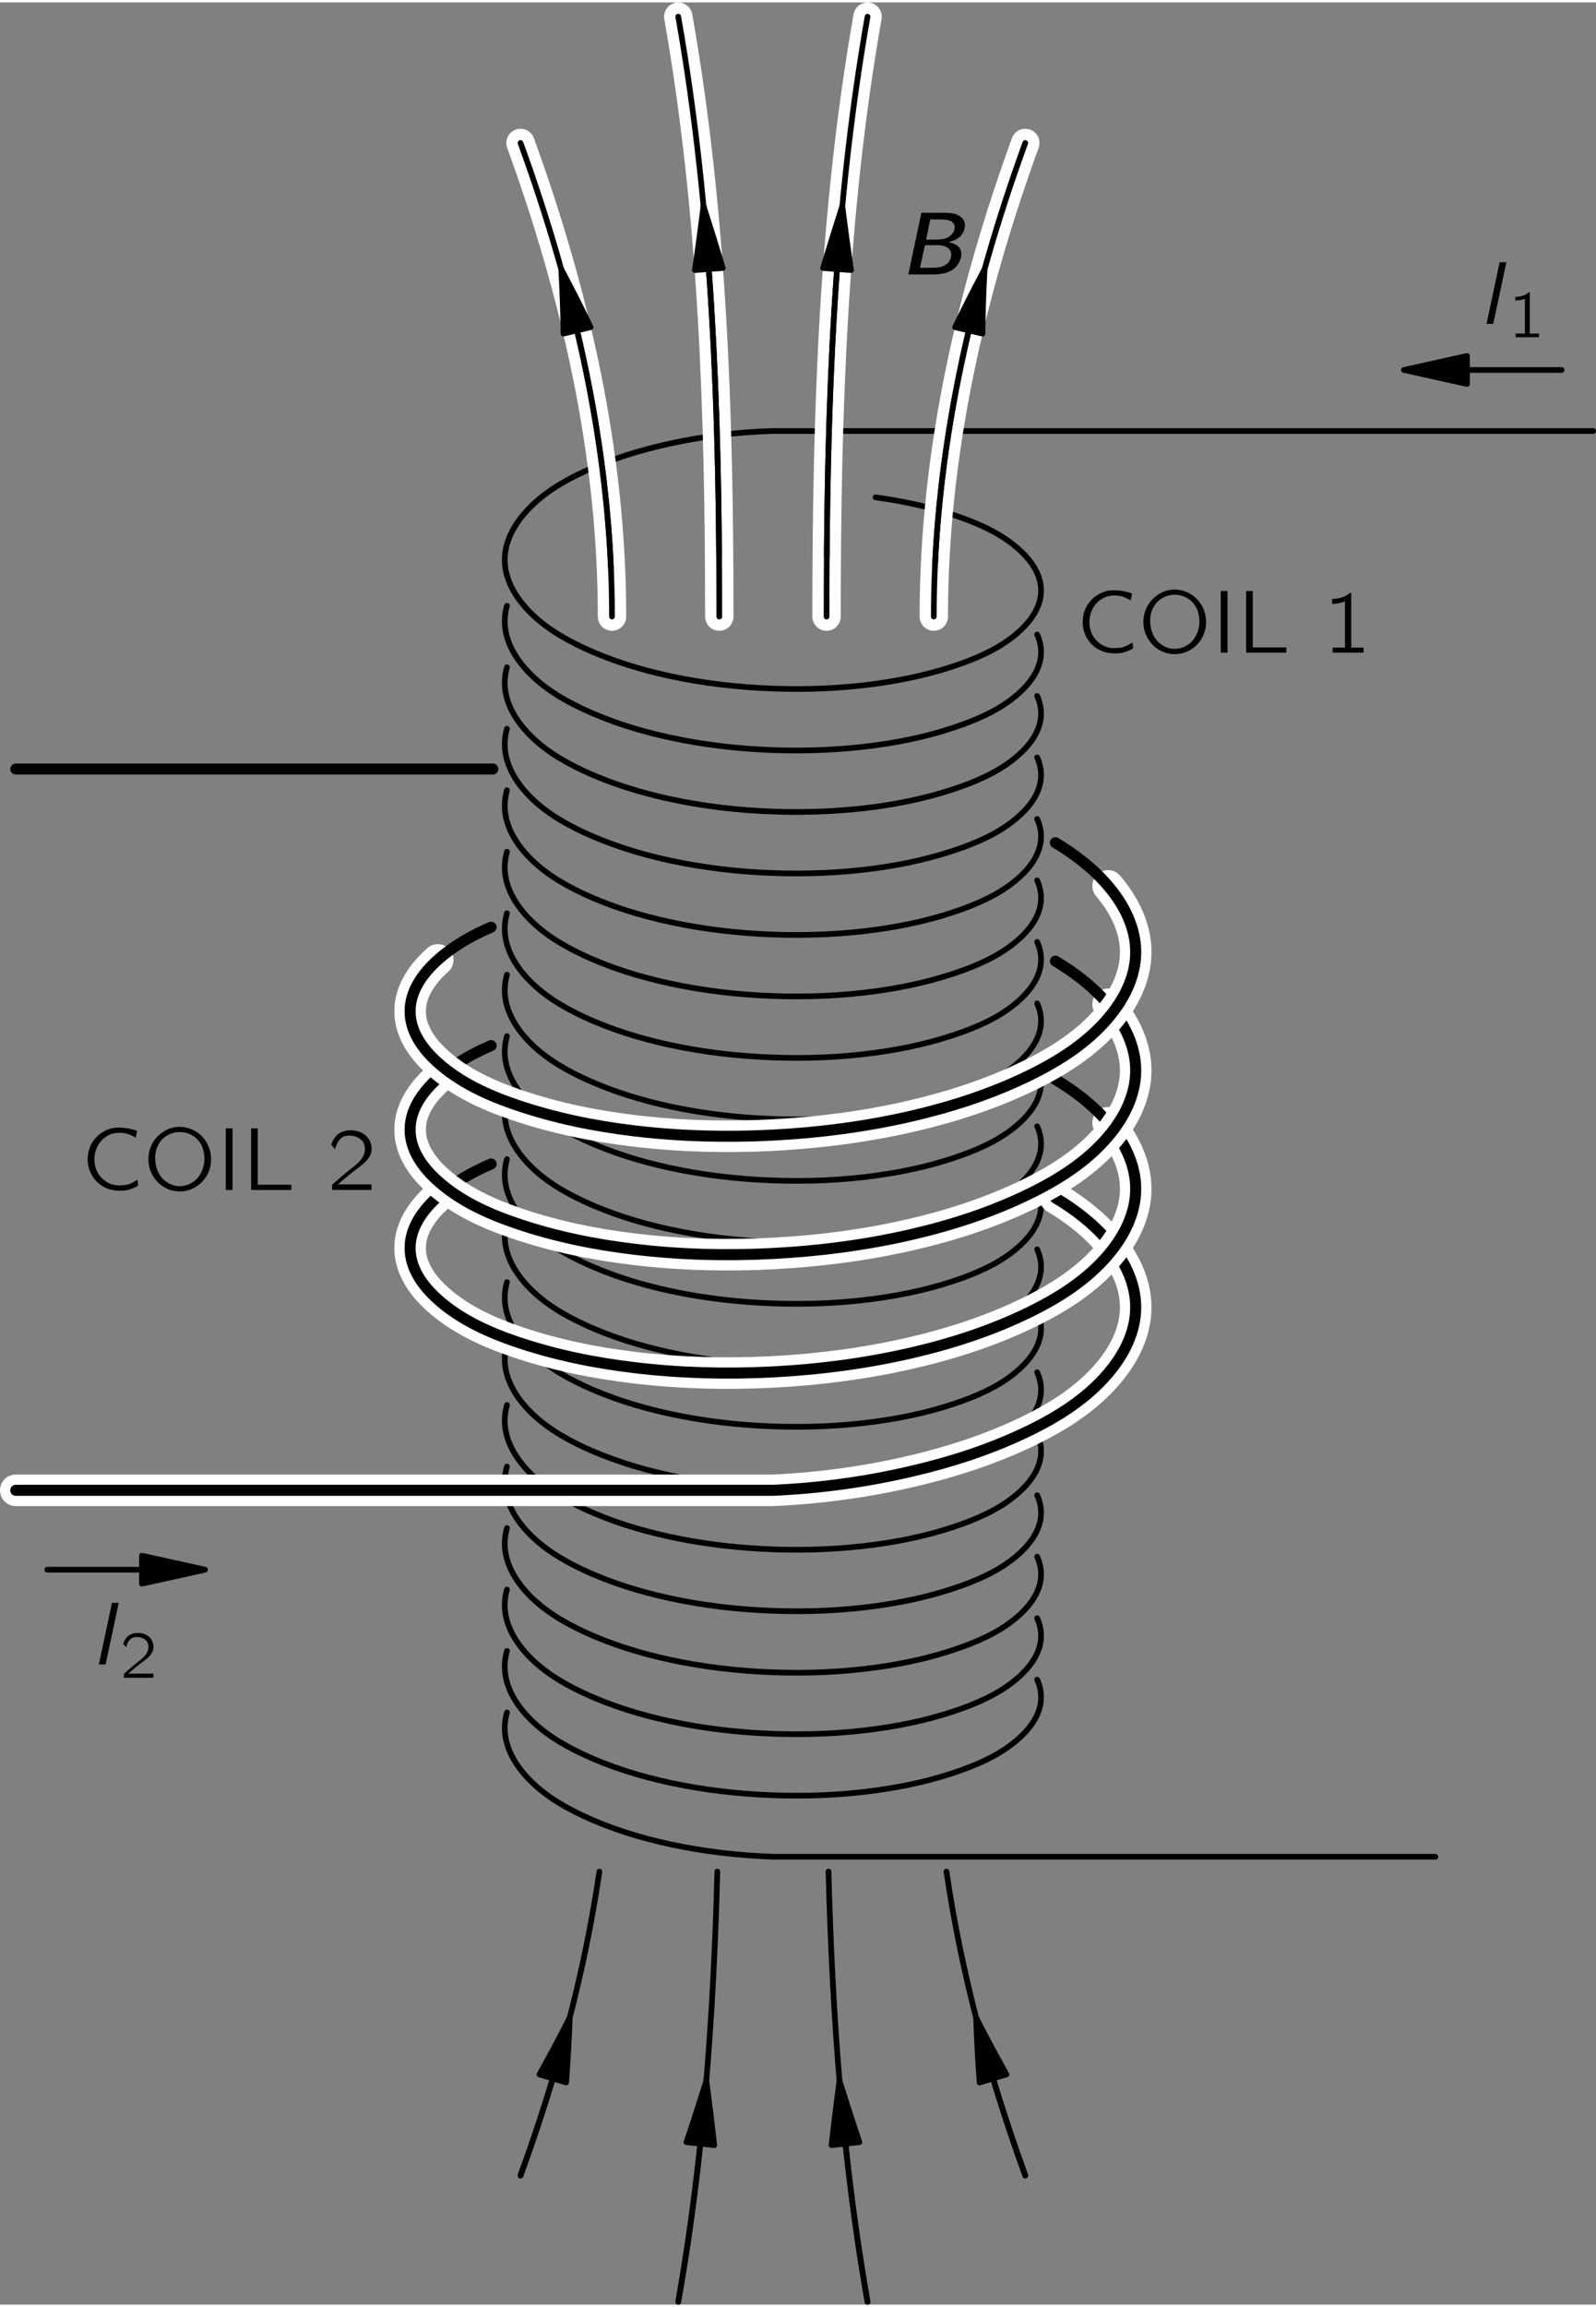 <?xml version="1.0" encoding="UTF-8"?>
<svg xmlns="http://www.w3.org/2000/svg" xmlns:xlink="http://www.w3.org/1999/xlink" width="198pt" height="286pt" viewBox="0 0 143.4 206.7" version="1.1">
<rect x="0" y="0" width="143.4" height="206.7" fill="#808080" stroke="none"/>
<defs>
<g>
<symbol overflow="visible" id="glyph0-0">
<path style="stroke:none;" d=""/>
</symbol>
<symbol overflow="visible" id="glyph0-1">
<path style="stroke:none;" d="M 5.156 -0.906 C 4.703 -0.672 4.438 -0.438 3.781 -0.422 C 3.531 -0.406 3.297 -0.391 3.047 -0.453 C 2.422 -0.578 1.875 -1.016 1.562 -1.578 C 1.016 -2.609 1.281 -4.016 2.234 -4.719 C 2.391 -4.828 2.562 -4.922 2.734 -5 C 3.281 -5.188 3.906 -5.172 4.453 -4.969 C 4.641 -4.891 4.828 -4.797 5 -4.688 C 5.047 -4.906 5.078 -5.109 5.109 -5.312 C 4.938 -5.375 4.766 -5.422 4.578 -5.469 C 4.203 -5.562 3.641 -5.625 3.203 -5.594 C 2.375 -5.516 1.672 -5.047 1.266 -4.516 C 0.734 -3.828 0.562 -2.922 0.75 -2.078 C 1.078 -0.781 2.188 0.156 3.75 0.062 C 4.266 0.047 4.594 -0.078 5 -0.266 C 5.047 -0.297 5.172 -0.359 5.203 -0.391 C 5.219 -0.438 5.172 -0.781 5.156 -0.906 Z M 5.156 -0.906 "/>
</symbol>
<symbol overflow="visible" id="glyph0-2">
<path style="stroke:none;" d="M 1.141 -4.609 C 0.297 -3.578 0.266 -2.016 1.109 -0.953 C 1.453 -0.5 1.938 -0.156 2.547 0.031 C 4.25 0.484 5.641 -0.625 6 -1.891 C 6.328 -2.953 6.016 -4.172 5.188 -4.922 C 4.766 -5.312 4.188 -5.609 3.484 -5.656 C 2.438 -5.734 1.625 -5.188 1.141 -4.609 Z M 4 -5.094 C 4.531 -4.922 4.984 -4.547 5.25 -4.047 C 5.406 -3.734 5.484 -3.391 5.516 -3.047 C 5.594 -2.109 5.203 -1.078 4.328 -0.609 C 3.906 -0.375 3.391 -0.266 2.844 -0.391 C 2.469 -0.484 2.125 -0.688 1.875 -0.906 C 1.391 -1.359 1.141 -2.031 1.109 -2.672 C 1.031 -3.828 1.625 -4.688 2.453 -5.031 C 2.922 -5.219 3.453 -5.266 4 -5.094 Z M 4 -5.094 "/>
</symbol>
<symbol overflow="visible" id="glyph0-3">
<path style="stroke:none;" d="M 0.844 -5.531 L 0.844 0 L 1.453 0 L 1.453 -5.531 L 0.844 -5.531 Z M 0.844 -5.531 "/>
</symbol>
<symbol overflow="visible" id="glyph0-4">
<path style="stroke:none;" d="M 0.844 -5.531 L 0.844 0 L 4.453 0 L 4.453 -0.469 L 1.438 -0.469 L 1.438 -5.531 L 0.844 -5.531 Z M 0.844 -5.531 "/>
</symbol>
<symbol overflow="visible" id="glyph0-5">
<path style="stroke:none;" d="M 0.891 -4.828 L 0.891 -4.375 C 1.281 -4.375 1.672 -4.453 2.047 -4.609 L 2.047 -0.453 L 0.938 -0.453 L 0.938 0 L 3.719 0 L 3.719 -0.453 L 2.609 -0.453 L 2.609 -5.359 C 2.562 -5.359 2.516 -5.359 2.469 -5.344 C 2.406 -5.328 2.359 -5.266 2.297 -5.219 C 1.969 -4.953 1.406 -4.828 0.891 -4.828 Z M 0.891 -4.828 "/>
</symbol>
<symbol overflow="visible" id="glyph0-6">
<path style="stroke:none;" d="M 0.703 -3.656 C 0.844 -4.125 1.047 -4.625 1.531 -4.812 C 1.719 -4.875 1.922 -4.891 2.125 -4.875 C 2.531 -4.844 2.953 -4.672 3.203 -4.328 C 3.359 -4.094 3.422 -3.797 3.375 -3.516 C 3.281 -2.75 2.609 -2.266 2.047 -1.844 C 1.609 -1.5 0.672 -0.672 0.672 -0.672 L 0.531 -0.547 C 0.438 -0.469 0.438 -0.484 0.438 -0.312 L 0.438 0 L 3.984 0 L 3.984 -0.5 L 0.953 -0.5 C 1.266 -0.766 2.172 -1.531 2.453 -1.734 C 2.938 -2.109 3.5 -2.469 3.812 -3.016 C 4.172 -3.656 3.953 -4.484 3.406 -4.938 C 2.781 -5.438 1.672 -5.516 1 -5.031 C 0.75 -4.844 0.562 -4.547 0.438 -4.266 C 0.422 -4.203 0.359 -4.125 0.375 -4.062 C 0.391 -4.016 0.438 -3.969 0.469 -3.938 C 0.547 -3.844 0.625 -3.734 0.703 -3.656 Z M 0.703 -3.656 "/>
</symbol>
<symbol overflow="visible" id="glyph1-0">
<path style="stroke:none;" d=""/>
</symbol>
<symbol overflow="visible" id="glyph1-1">
<path style="stroke:none;" d="M 2.016 -5.531 L 1.891 -4.922 L 0.844 0 L 1.297 0 C 1.328 0 1.422 0.016 1.453 -0.031 C 1.469 -0.062 1.484 -0.125 1.484 -0.172 C 1.516 -0.281 2.609 -5.453 2.625 -5.531 L 2.016 -5.531 Z M 2.016 -5.531 "/>
</symbol>
<symbol overflow="visible" id="glyph2-0">
<path style="stroke:none;" d=""/>
</symbol>
<symbol overflow="visible" id="glyph2-1">
<path style="stroke:none;" d="M 0.672 -3.625 L 0.672 -3.297 C 0.969 -3.297 1.25 -3.344 1.531 -3.453 L 1.531 -0.328 L 0.703 -0.328 L 0.703 0 L 2.797 0 L 2.797 -0.328 L 1.969 -0.328 L 1.969 -4.016 C 1.922 -4.016 1.891 -4.031 1.859 -4.016 C 1.812 -4 1.766 -3.953 1.734 -3.922 C 1.484 -3.719 1.047 -3.625 0.672 -3.625 Z M 0.672 -3.625 "/>
</symbol>
<symbol overflow="visible" id="glyph2-2">
<path style="stroke:none;" d="M 0.531 -2.75 C 0.625 -3.094 0.781 -3.469 1.156 -3.609 C 1.297 -3.656 1.438 -3.672 1.594 -3.656 C 1.906 -3.641 2.219 -3.516 2.406 -3.25 C 2.531 -3.062 2.562 -2.859 2.531 -2.641 C 2.469 -2.078 1.953 -1.703 1.531 -1.375 C 1.203 -1.125 0.516 -0.516 0.516 -0.516 L 0.391 -0.406 C 0.328 -0.344 0.328 -0.359 0.328 -0.234 L 0.328 0 L 2.984 0 L 2.984 -0.375 L 0.719 -0.375 C 0.953 -0.578 1.641 -1.156 1.844 -1.297 C 2.203 -1.578 2.641 -1.844 2.859 -2.266 C 3.125 -2.75 2.969 -3.375 2.562 -3.703 C 2.094 -4.094 1.25 -4.141 0.75 -3.781 C 0.562 -3.641 0.422 -3.422 0.328 -3.203 C 0.312 -3.156 0.281 -3.094 0.281 -3.047 C 0.297 -3.016 0.328 -2.984 0.359 -2.953 C 0.406 -2.891 0.469 -2.812 0.531 -2.75 Z M 0.531 -2.75 "/>
</symbol>
<symbol overflow="visible" id="glyph3-0">
<path style="stroke:none;" d=""/>
</symbol>
<symbol overflow="visible" id="glyph3-1">
<path style="stroke:none;" d="M 1.906 -5.531 L 0.734 0 L 2.656 0 C 2.891 0 3.141 0.016 3.375 -0.016 C 4.125 -0.062 4.797 -0.328 5.156 -0.859 C 5.469 -1.297 5.672 -1.984 5.281 -2.438 C 5.047 -2.703 4.703 -2.828 4.312 -2.891 C 4.422 -2.922 4.531 -2.953 4.641 -2.984 C 4.953 -3.078 5.234 -3.234 5.453 -3.469 C 5.812 -3.875 5.969 -4.547 5.625 -5 C 5.5 -5.141 5.344 -5.25 5.188 -5.328 C 4.75 -5.531 4.25 -5.531 3.781 -5.531 L 1.906 -5.531 Z M 2.328 -3.125 L 2.703 -4.938 L 3.469 -4.938 C 3.984 -4.938 4.5 -4.922 4.75 -4.625 C 5.078 -4.281 4.828 -3.734 4.516 -3.484 C 4.109 -3.141 3.562 -3.125 3.062 -3.125 L 2.328 -3.125 Z M 1.781 -0.594 C 1.812 -0.75 2.188 -2.469 2.188 -2.469 C 2.203 -2.531 2.188 -2.625 2.281 -2.625 L 3.375 -2.625 C 3.812 -2.609 4.344 -2.516 4.531 -2.062 C 4.688 -1.688 4.5 -1.219 4.234 -0.969 C 4.094 -0.859 3.922 -0.766 3.75 -0.703 C 3.422 -0.594 3.094 -0.594 2.75 -0.594 L 1.781 -0.594 Z M 1.781 -0.594 "/>
</symbol>
</g>
</defs>
<g id="surface0">
<path style="fill:none;stroke-width:5.102;stroke-linecap:round;stroke-linejoin:round;stroke:rgb(0%,0%,0%);stroke-opacity:1;stroke-miterlimit:10;" d="M 1431.445 1682.195 L 694.453 1682.195 C 663.438 1681.336 632.578 1677.586 602.266 1670.984 C 575.391 1665.125 549.023 1657.078 524.102 1645.438 C 504.648 1636.375 486.055 1625.086 471.875 1608.953 C 461.328 1597.039 453.516 1582.469 453.516 1566.531 C 453.516 1550.633 461.328 1536.102 471.875 1524.148 C 486.055 1508.016 504.648 1496.727 524.102 1487.664 C 549.023 1476.023 575.391 1467.898 602.266 1462.117 C 632.578 1455.594 663.477 1452.078 694.453 1450.945 C 725.273 1449.812 756.133 1451.062 786.68 1455.242 C 813.281 1458.875 839.57 1464.695 864.844 1473.836 C 883.828 1480.75 902.305 1489.617 917.07 1503.445 C 927.227 1512.977 935.391 1525.086 935.391 1538.953 C 935.391 1552.859 927.227 1564.93 917.07 1574.461 C 902.305 1588.328 883.828 1597.156 864.844 1604.031 C 839.57 1613.211 813.281 1618.992 786.68 1622.664 " transform="matrix(0.1,0,0,-0.1,0,206.7)"/>
<path style="fill:none;stroke-width:5.102;stroke-linecap:round;stroke-linejoin:round;stroke:rgb(0%,0%,0%);stroke-opacity:1;stroke-miterlimit:10;" d="M 455.508 1525.281 C 454.219 1520.789 453.516 1516.141 453.516 1511.336 C 453.516 1495.438 461.328 1480.906 471.875 1468.953 C 486.055 1452.82 504.648 1441.531 524.102 1432.469 C 549.023 1420.828 575.391 1412.703 602.266 1406.922 C 632.578 1400.398 663.477 1396.844 694.453 1395.711 C 725.273 1394.617 756.133 1395.867 786.68 1400.047 C 813.281 1403.641 839.57 1409.5 864.844 1418.641 C 883.828 1425.555 902.305 1434.383 917.07 1448.25 C 927.227 1457.781 935.391 1469.852 935.391 1483.758 C 935.391 1489.305 934.102 1494.578 931.875 1499.5 " transform="matrix(0.1,0,0,-0.1,0,206.7)"/>
<path style="fill:none;stroke-width:5.102;stroke-linecap:round;stroke-linejoin:round;stroke:rgb(0%,0%,0%);stroke-opacity:1;stroke-miterlimit:10;" d="M 455.508 1470.086 C 454.219 1465.594 453.516 1460.945 453.516 1456.141 C 453.516 1440.242 461.328 1425.672 471.875 1413.758 C 486.055 1397.625 504.648 1386.336 524.102 1377.234 C 549.023 1365.633 575.391 1357.508 602.266 1351.727 C 632.578 1345.203 663.477 1341.648 694.453 1340.516 C 725.273 1339.422 756.133 1340.672 786.68 1344.812 C 813.281 1348.445 839.57 1354.305 864.844 1363.445 C 883.828 1370.359 902.305 1379.188 917.07 1393.055 C 927.227 1402.586 935.391 1414.656 935.391 1428.562 C 935.391 1434.109 934.102 1439.383 931.875 1444.305 " transform="matrix(0.1,0,0,-0.1,0,206.7)"/>
<path style="fill:none;stroke-width:5.102;stroke-linecap:round;stroke-linejoin:round;stroke:rgb(0%,0%,0%);stroke-opacity:1;stroke-miterlimit:10;" d="M 455.508 1414.891 C 454.219 1410.398 453.516 1405.711 453.516 1400.945 C 453.516 1385.047 461.328 1370.477 471.875 1358.523 C 486.055 1342.43 504.648 1331.141 524.102 1322.039 C 549.023 1310.438 575.391 1302.312 602.266 1296.531 C 632.578 1290.008 663.477 1286.453 694.453 1285.32 C 725.273 1284.227 756.133 1285.477 786.68 1289.617 C 813.281 1293.25 839.57 1299.109 864.844 1308.25 C 883.828 1315.164 902.305 1323.992 917.07 1337.859 C 927.227 1347.352 935.391 1359.461 935.391 1373.367 C 935.391 1378.914 934.102 1384.188 931.875 1389.109 " transform="matrix(0.1,0,0,-0.1,0,206.7)"/>
<path style="fill:none;stroke-width:5.102;stroke-linecap:round;stroke-linejoin:round;stroke:rgb(0%,0%,0%);stroke-opacity:1;stroke-miterlimit:10;" d="M 455.508 1359.695 C 454.219 1355.164 453.516 1350.516 453.516 1345.75 C 453.516 1329.852 461.328 1315.281 471.875 1303.328 C 486.055 1287.234 504.648 1275.945 524.102 1266.844 C 549.023 1255.203 575.391 1247.117 602.266 1241.336 C 632.578 1234.812 663.477 1231.258 694.453 1230.125 C 725.273 1228.992 756.133 1230.281 786.68 1234.422 C 813.281 1238.055 839.57 1243.875 864.844 1253.055 C 883.828 1259.969 902.305 1268.797 917.07 1282.625 C 927.227 1292.156 935.391 1304.266 935.391 1318.172 C 935.391 1323.719 934.102 1328.992 931.875 1333.914 " transform="matrix(0.1,0,0,-0.1,0,206.7)"/>
<path style="fill:none;stroke-width:5.102;stroke-linecap:round;stroke-linejoin:round;stroke:rgb(0%,0%,0%);stroke-opacity:1;stroke-miterlimit:10;" d="M 455.508 1304.461 C 454.219 1299.969 453.516 1295.32 453.516 1290.555 C 453.516 1274.656 461.328 1260.086 471.875 1248.133 C 486.055 1232.039 504.648 1220.711 524.102 1211.648 C 549.023 1200.008 575.391 1191.922 602.266 1186.141 C 632.578 1179.617 663.477 1176.062 694.453 1174.93 C 725.273 1173.797 756.133 1175.086 786.68 1179.227 C 813.281 1182.859 839.57 1188.719 864.844 1197.859 C 883.828 1204.734 902.305 1213.602 917.07 1227.43 C 927.227 1236.961 935.391 1249.07 935.391 1262.977 C 935.391 1268.523 934.102 1273.797 931.875 1278.719 " transform="matrix(0.1,0,0,-0.1,0,206.7)"/>
<path style="fill:none;stroke-width:5.102;stroke-linecap:round;stroke-linejoin:round;stroke:rgb(0%,0%,0%);stroke-opacity:1;stroke-miterlimit:10;" d="M 455.508 1249.266 C 454.219 1244.773 453.516 1240.125 453.516 1235.359 C 453.516 1219.422 461.328 1204.891 471.875 1192.938 C 486.055 1176.844 504.648 1165.555 524.102 1156.453 C 549.023 1144.812 575.391 1136.727 602.266 1130.945 C 632.578 1124.422 663.477 1120.867 694.453 1119.734 C 725.273 1118.602 756.133 1119.852 786.68 1124.031 C 813.281 1127.664 839.57 1133.484 864.844 1142.664 C 883.828 1149.539 902.305 1158.406 917.07 1172.234 C 927.227 1181.766 935.391 1193.875 935.391 1207.742 C 935.391 1213.328 934.102 1218.562 931.875 1223.523 " transform="matrix(0.1,0,0,-0.1,0,206.7)"/>
<path style="fill:none;stroke-width:5.102;stroke-linecap:round;stroke-linejoin:round;stroke:rgb(0%,0%,0%);stroke-opacity:1;stroke-miterlimit:10;" d="M 455.508 1194.07 C 454.219 1189.578 453.516 1184.93 453.516 1180.164 C 453.516 1164.227 461.328 1149.695 471.875 1137.742 C 486.055 1121.648 504.648 1110.359 524.102 1101.258 C 549.023 1089.617 575.391 1081.531 602.266 1075.711 C 632.578 1069.227 663.477 1065.672 694.453 1064.539 C 725.273 1063.406 756.133 1064.656 786.68 1068.836 C 813.281 1072.469 839.57 1078.289 864.844 1087.469 C 883.828 1094.344 902.305 1103.211 917.07 1117.039 C 927.227 1126.57 935.391 1138.68 935.391 1152.547 C 935.391 1158.094 934.102 1163.367 931.875 1168.328 " transform="matrix(0.1,0,0,-0.1,0,206.7)"/>
<path style="fill:none;stroke-width:5.102;stroke-linecap:round;stroke-linejoin:round;stroke:rgb(0%,0%,0%);stroke-opacity:1;stroke-miterlimit:10;" d="M 455.508 1138.875 C 454.219 1134.383 453.516 1129.734 453.516 1124.969 C 453.516 1109.031 461.328 1094.5 471.875 1082.547 C 486.055 1066.414 504.648 1055.125 524.102 1046.062 C 549.023 1034.422 575.391 1026.336 602.266 1020.555 C 632.578 1013.992 663.477 1010.477 694.453 1009.344 C 725.273 1008.211 756.133 1009.461 786.68 1013.641 C 813.281 1017.273 839.57 1023.094 864.844 1032.273 C 883.828 1039.148 902.305 1048.016 917.07 1061.844 C 927.227 1071.375 935.391 1083.484 935.391 1097.352 C 935.391 1102.898 934.102 1108.172 931.875 1113.133 " transform="matrix(0.1,0,0,-0.1,0,206.7)"/>
<path style="fill:none;stroke-width:5.102;stroke-linecap:round;stroke-linejoin:round;stroke:rgb(0%,0%,0%);stroke-opacity:1;stroke-miterlimit:10;" d="M 455.508 1083.68 C 454.219 1079.188 453.516 1074.539 453.516 1069.773 C 453.516 1053.836 461.328 1039.305 471.875 1027.352 C 486.055 1011.219 504.648 999.93 524.102 990.867 C 549.023 979.227 575.391 971.102 602.266 965.32 C 632.578 958.797 663.477 955.281 694.453 954.148 C 725.273 953.016 756.133 954.266 786.68 958.445 C 813.281 962.078 839.57 967.898 864.844 977.078 C 883.828 983.953 902.305 992.82 917.07 1006.648 C 927.227 1016.18 935.391 1028.289 935.391 1042.156 C 935.391 1047.703 934.102 1052.977 931.875 1057.938 " transform="matrix(0.1,0,0,-0.1,0,206.7)"/>
<path style="fill:none;stroke-width:5.102;stroke-linecap:round;stroke-linejoin:round;stroke:rgb(0%,0%,0%);stroke-opacity:1;stroke-miterlimit:10;" d="M 455.508 1028.484 C 454.219 1023.992 453.516 1019.344 453.516 1014.578 C 453.516 998.641 461.328 984.109 471.875 972.156 C 486.055 956.023 504.648 944.734 524.102 935.672 C 549.023 924.031 575.391 915.906 602.266 910.125 C 632.578 903.602 663.477 900.086 694.453 898.953 C 725.273 897.82 756.133 899.07 786.68 903.25 C 813.281 906.883 839.57 912.703 864.844 921.844 C 883.828 928.758 902.305 937.625 917.07 951.453 C 927.227 960.984 935.391 973.055 935.391 986.961 C 935.391 992.508 934.102 997.781 931.875 1002.703 " transform="matrix(0.1,0,0,-0.1,0,206.7)"/>
<path style="fill:none;stroke-width:5.102;stroke-linecap:round;stroke-linejoin:round;stroke:rgb(0%,0%,0%);stroke-opacity:1;stroke-miterlimit:10;" d="M 455.508 973.289 C 454.219 968.797 453.516 964.148 453.516 959.344 C 453.516 943.445 461.328 928.914 471.875 916.961 C 486.055 900.828 504.648 889.539 524.102 880.477 C 549.023 868.836 575.391 860.711 602.266 854.93 C 632.578 848.406 663.477 844.852 694.453 843.719 C 725.273 842.625 756.133 843.875 786.68 848.055 C 813.281 851.688 839.57 857.508 864.844 866.648 C 883.828 873.562 902.305 882.391 917.07 896.258 C 927.227 905.789 935.391 917.859 935.391 931.766 C 935.391 937.312 934.102 942.586 931.875 947.508 " transform="matrix(0.1,0,0,-0.1,0,206.7)"/>
<path style="fill:none;stroke-width:5.102;stroke-linecap:round;stroke-linejoin:round;stroke:rgb(0%,0%,0%);stroke-opacity:1;stroke-miterlimit:10;" d="M 455.508 918.094 C 454.219 913.602 453.516 908.953 453.516 904.148 C 453.516 888.25 461.328 873.68 471.875 861.727 C 486.055 845.633 504.648 834.344 524.102 825.281 C 549.023 813.641 575.391 805.516 602.266 799.734 C 632.578 793.211 663.477 789.656 694.453 788.523 C 725.273 787.43 756.133 788.68 786.68 792.859 C 813.281 796.453 839.57 802.312 864.844 811.453 C 883.828 818.367 902.305 827.195 917.07 841.062 C 927.227 850.594 935.391 862.664 935.391 876.57 C 935.391 882.117 934.102 887.391 931.875 892.312 " transform="matrix(0.1,0,0,-0.1,0,206.7)"/>
<path style="fill:none;stroke-width:5.102;stroke-linecap:round;stroke-linejoin:round;stroke:rgb(0%,0%,0%);stroke-opacity:1;stroke-miterlimit:10;" d="M 455.508 862.898 C 454.219 858.406 453.516 853.719 453.516 848.953 C 453.516 833.055 461.328 818.484 471.875 806.531 C 486.055 790.438 504.648 779.148 524.102 770.047 C 549.023 758.445 575.391 750.32 602.266 744.539 C 632.578 738.016 663.477 734.461 694.453 733.328 C 725.273 732.234 756.133 733.484 786.68 737.625 C 813.281 741.258 839.57 747.117 864.844 756.258 C 883.828 763.172 902.305 772 917.07 785.867 C 927.227 795.398 935.391 807.469 935.391 821.375 C 935.391 826.922 934.102 832.195 931.875 837.117 " transform="matrix(0.1,0,0,-0.1,0,206.7)"/>
<path style="fill:none;stroke-width:5.102;stroke-linecap:round;stroke-linejoin:round;stroke:rgb(0%,0%,0%);stroke-opacity:1;stroke-miterlimit:10;" d="M 455.508 807.703 C 454.219 803.172 453.516 798.523 453.516 793.758 C 453.516 777.859 461.328 763.289 471.875 751.336 C 486.055 735.242 504.648 723.953 524.102 714.852 C 549.023 703.211 575.391 695.125 602.266 689.344 C 632.578 682.82 663.477 679.266 694.453 678.133 C 725.273 677 756.133 678.289 786.68 682.43 C 813.281 686.062 839.57 691.883 864.844 701.062 C 883.828 707.938 902.305 716.805 917.07 730.633 C 927.227 740.164 935.391 752.273 935.391 766.18 C 935.391 771.727 934.102 777 931.875 781.922 " transform="matrix(0.1,0,0,-0.1,0,206.7)"/>
<path style="fill:none;stroke-width:5.102;stroke-linecap:round;stroke-linejoin:round;stroke:rgb(0%,0%,0%);stroke-opacity:1;stroke-miterlimit:10;" d="M 455.508 752.469 C 454.219 747.977 453.516 743.328 453.516 738.562 C 453.516 722.664 461.328 708.094 471.875 696.141 C 486.055 680.047 504.648 668.758 524.102 659.656 C 549.023 648.016 575.391 639.93 602.266 634.148 C 632.578 627.625 663.477 624.07 694.453 622.938 C 725.273 621.805 756.133 623.055 786.68 627.234 C 813.281 630.867 839.57 636.688 864.844 645.867 C 883.828 652.742 902.305 661.609 917.07 675.438 C 927.227 684.969 935.391 697.078 935.391 710.984 C 935.391 716.531 934.102 721.805 931.875 726.727 " transform="matrix(0.1,0,0,-0.1,0,206.7)"/>
<path style="fill:none;stroke-width:5.102;stroke-linecap:round;stroke-linejoin:round;stroke:rgb(0%,0%,0%);stroke-opacity:1;stroke-miterlimit:10;" d="M 455.508 697.273 C 454.219 692.781 453.516 688.133 453.516 683.367 C 453.516 667.43 461.328 652.898 471.875 640.945 C 486.055 624.852 504.648 613.562 524.102 604.461 C 549.023 592.82 575.391 584.734 602.266 578.953 C 632.578 572.43 663.477 568.875 694.453 567.742 C 725.273 566.609 756.133 567.859 786.68 572.039 C 813.281 575.672 839.57 581.492 864.844 590.672 C 883.828 597.547 902.305 606.414 917.07 620.242 C 927.227 629.773 935.391 641.883 935.391 655.75 C 935.391 661.336 934.102 666.609 931.875 671.531 " transform="matrix(0.1,0,0,-0.1,0,206.7)"/>
<path style="fill:none;stroke-width:5.102;stroke-linecap:round;stroke-linejoin:round;stroke:rgb(0%,0%,0%);stroke-opacity:1;stroke-miterlimit:10;" d="M 455.508 642.078 C 454.219 637.586 453.516 632.938 453.516 628.172 C 453.516 612.234 461.328 597.703 471.875 585.75 C 486.055 569.656 504.648 558.328 524.102 549.266 C 549.023 537.625 575.391 529.539 602.266 523.758 C 632.578 517.234 663.477 513.68 694.453 512.547 C 725.273 511.414 756.133 512.664 786.68 516.844 C 813.281 520.477 839.57 526.297 864.844 535.477 C 883.828 542.352 902.305 551.219 917.07 565.047 C 927.227 574.578 935.391 586.688 935.391 600.555 C 935.391 606.102 934.102 611.375 931.875 616.336 " transform="matrix(0.1,0,0,-0.1,0,206.7)"/>
<path style="fill:none;stroke-width:5.102;stroke-linecap:round;stroke-linejoin:round;stroke:rgb(0%,0%,0%);stroke-opacity:1;stroke-miterlimit:10;" d="M 455.508 586.883 C 454.219 582.391 453.516 577.742 453.516 572.977 C 453.516 557.039 461.328 542.508 471.875 530.555 C 486.055 514.422 504.648 503.133 524.102 494.07 C 549.023 482.43 575.391 474.305 602.266 468.562 C 632.578 462.039 663.477 458.484 694.453 457.352 C 725.273 456.219 756.133 457.469 786.68 461.648 C 813.281 465.281 839.57 471.102 864.844 480.281 C 883.828 487.156 902.305 496.023 917.07 509.852 C 927.227 519.383 935.391 531.492 935.391 545.359 C 935.391 550.906 934.102 556.18 931.875 561.141 " transform="matrix(0.1,0,0,-0.1,0,206.7)"/>
<path style="fill:none;stroke-width:5.102;stroke-linecap:round;stroke-linejoin:round;stroke:rgb(0%,0%,0%);stroke-opacity:1;stroke-miterlimit:10;" d="M 455.508 531.688 C 454.219 527.195 453.516 522.547 453.516 517.781 C 453.516 501.844 461.328 487.312 471.875 475.359 C 486.055 459.227 504.648 447.938 524.102 438.875 C 549.023 427.234 575.391 419.109 602.266 413.328 C 632.578 406.805 663.477 403.289 694.453 402.156 L 1289.727 402.156 " transform="matrix(0.1,0,0,-0.1,0,206.7)"/>
<path style="fill:none;stroke-width:28.346;stroke-linecap:round;stroke-linejoin:round;stroke:rgb(100%,100%,100%);stroke-opacity:1;stroke-miterlimit:10;" d="M 14.18 731.141 L 694.453 731.141 C 736.484 732.977 778.242 738.68 819.219 748.289 C 855.625 756.805 891.328 768.367 924.961 784.812 C 951.406 797.703 976.562 813.68 995.625 836.141 C 1009.961 852.977 1020.43 873.367 1020.43 895.477 C 1020.43 917.625 1009.961 937.977 995.625 954.852 C 982.266 970.555 965.938 983.094 948.281 993.641 " transform="matrix(0.1,0,0,-0.1,0,206.7)"/>
<path style="fill:none;stroke-width:9.921;stroke-linecap:round;stroke-linejoin:round;stroke:rgb(0%,0%,0%);stroke-opacity:1;stroke-miterlimit:10;" d="M 14.18 731.141 L 694.453 731.141 C 736.484 732.977 778.242 738.68 819.219 748.289 C 855.625 756.805 891.328 768.367 924.961 784.812 C 951.406 797.703 976.562 813.68 995.625 836.141 C 1009.961 852.977 1020.43 873.367 1020.43 895.477 C 1020.43 917.625 1009.961 937.977 995.625 954.852 C 982.266 970.555 965.938 983.094 948.281 993.641 " transform="matrix(0.1,0,0,-0.1,0,206.7)"/>
<path style="fill:none;stroke-width:28.346;stroke-linecap:round;stroke-linejoin:round;stroke:rgb(100%,100%,100%);stroke-opacity:1;stroke-miterlimit:10;" d="M 393.32 994.734 C 379.648 982.508 368.477 966.844 368.477 948.641 C 368.477 930.438 379.648 914.773 393.32 902.547 C 413.477 884.539 438.398 873.211 463.984 864.5 C 498.242 852.82 533.789 845.594 569.727 841.297 C 611.094 836.336 652.852 835.281 694.453 837.43 C 736.445 839.617 778.242 845.086 819.219 854.578 C 855.664 863.016 891.367 874.656 924.961 891.102 C 951.406 904.031 976.562 920.008 995.625 942.43 C 1009.961 959.305 1020.43 979.656 1020.43 1001.805 C 1020.43 1023.914 1009.961 1044.266 995.625 1061.141 " transform="matrix(0.1,0,0,-0.1,0,206.7)"/>
<path style="fill:none;stroke-width:9.921;stroke-linecap:round;stroke-linejoin:round;stroke:rgb(0%,0%,0%);stroke-opacity:1;stroke-miterlimit:10;" d="M 441.25 1024.109 C 423.867 1016.688 407.422 1007.352 393.32 994.734 C 379.648 982.508 368.477 966.844 368.477 948.641 C 368.477 930.438 379.648 914.773 393.32 902.547 C 413.477 884.539 438.398 873.211 463.984 864.5 C 498.242 852.82 533.789 845.594 569.727 841.297 C 611.094 836.336 652.852 835.281 694.453 837.43 C 736.445 839.617 778.242 845.086 819.219 854.578 C 855.664 863.016 891.367 874.656 924.961 891.102 C 951.406 904.031 976.562 920.008 995.625 942.43 C 1009.961 959.305 1020.43 979.656 1020.43 1001.805 C 1020.43 1023.914 1009.961 1044.266 995.625 1061.141 C 982.266 1076.844 965.938 1089.383 948.281 1099.969 " transform="matrix(0.1,0,0,-0.1,0,206.7)"/>
<path style="fill:none;stroke-width:28.346;stroke-linecap:round;stroke-linejoin:round;stroke:rgb(100%,100%,100%);stroke-opacity:1;stroke-miterlimit:10;" d="M 393.32 1101.023 C 379.648 1088.797 368.477 1073.172 368.477 1054.93 C 368.477 1036.727 379.648 1021.062 393.32 1008.875 C 413.477 990.828 438.398 979.539 463.984 970.828 C 498.242 959.148 533.789 951.883 569.727 947.586 C 611.094 942.625 652.852 941.57 694.453 943.758 C 736.445 945.945 778.242 951.375 819.219 960.867 C 855.664 969.305 891.367 980.945 924.961 997.391 C 951.406 1010.281 976.562 1026.297 995.625 1048.719 C 1009.961 1065.594 1020.43 1085.945 1020.43 1108.094 C 1020.43 1130.203 1009.961 1150.594 995.625 1167.469 " transform="matrix(0.1,0,0,-0.1,0,206.7)"/>
<path style="fill:none;stroke-width:9.921;stroke-linecap:round;stroke-linejoin:round;stroke:rgb(0%,0%,0%);stroke-opacity:1;stroke-miterlimit:10;" d="M 441.25 1130.398 C 423.867 1122.977 407.422 1113.641 393.32 1101.023 C 379.648 1088.797 368.477 1073.172 368.477 1054.93 C 368.477 1036.727 379.648 1021.062 393.32 1008.875 C 413.477 990.828 438.398 979.539 463.984 970.828 C 498.242 959.148 533.789 951.883 569.727 947.586 C 611.094 942.625 652.852 941.57 694.453 943.758 C 736.445 945.945 778.242 951.375 819.219 960.867 C 855.664 969.305 891.367 980.945 924.961 997.391 C 951.406 1010.281 976.562 1026.297 995.625 1048.719 C 1009.961 1065.594 1020.43 1085.945 1020.43 1108.094 C 1020.43 1130.203 1009.961 1150.594 995.625 1167.469 C 982.266 1183.133 965.938 1195.711 948.281 1206.258 " transform="matrix(0.1,0,0,-0.1,0,206.7)"/>
<path style="fill:none;stroke-width:28.346;stroke-linecap:round;stroke-linejoin:round;stroke:rgb(100%,100%,100%);stroke-opacity:1;stroke-miterlimit:10;" d="M 393.32 1207.312 C 379.648 1195.086 368.477 1179.461 368.477 1161.219 C 368.477 1143.016 379.648 1127.352 393.32 1115.164 C 413.477 1097.117 438.398 1085.828 463.984 1077.117 C 498.242 1065.438 533.789 1058.172 569.727 1053.875 C 611.094 1048.914 652.852 1047.898 694.453 1050.047 C 736.445 1052.234 778.242 1057.664 819.219 1067.156 C 855.664 1075.633 891.367 1087.234 924.961 1103.68 C 951.406 1116.609 976.562 1132.586 995.625 1155.008 C 1009.961 1171.883 1020.43 1192.234 1020.43 1214.383 C 1020.43 1236.492 1009.961 1256.883 995.625 1273.758 " transform="matrix(0.1,0,0,-0.1,0,206.7)"/>
<path style="fill:none;stroke-width:9.921;stroke-linecap:round;stroke-linejoin:round;stroke:rgb(0%,0%,0%);stroke-opacity:1;stroke-miterlimit:10;" d="M 441.25 1236.727 C 423.867 1229.266 407.422 1219.93 393.32 1207.312 C 379.648 1195.086 368.477 1179.461 368.477 1161.219 C 368.477 1143.016 379.648 1127.352 393.32 1115.164 C 413.477 1097.117 438.398 1085.828 463.984 1077.117 C 498.242 1065.438 533.789 1058.172 569.727 1053.875 C 611.094 1048.914 652.852 1047.898 694.453 1050.047 C 736.445 1052.234 778.242 1057.664 819.219 1067.156 C 855.664 1075.633 891.367 1087.234 924.961 1103.68 C 951.406 1116.609 976.562 1132.586 995.625 1155.008 C 1009.961 1171.883 1020.43 1192.234 1020.43 1214.383 C 1020.43 1236.492 1009.961 1256.883 995.625 1273.758 C 982.266 1289.422 965.938 1302 948.281 1312.547 " transform="matrix(0.1,0,0,-0.1,0,206.7)"/>
<path style="fill:none;stroke-width:9.921;stroke-linecap:round;stroke-linejoin:round;stroke:rgb(0%,0%,0%);stroke-opacity:1;stroke-miterlimit:10;" d="M 442.773 1378.719 L 14.18 1378.719 " transform="matrix(0.1,0,0,-0.1,0,206.7)"/>
<path style="fill:none;stroke-width:25.511;stroke-linecap:round;stroke-linejoin:round;stroke:rgb(100%,100%,100%);stroke-opacity:1;stroke-miterlimit:10;" d="M 646.289 1515.594 C 646.289 1695.867 640.742 1876.57 609.414 2054.188 " transform="matrix(0.1,0,0,-0.1,0,206.7)"/>
<path style="fill:none;stroke-width:25.511;stroke-linecap:round;stroke-linejoin:round;stroke:rgb(100%,100%,100%);stroke-opacity:1;stroke-miterlimit:10;" d="M 549.883 1515.594 C 549.883 1661.102 517.422 1804.109 467.695 1940.789 " transform="matrix(0.1,0,0,-0.1,0,206.7)"/>
<path style="fill:none;stroke-width:25.511;stroke-linecap:round;stroke-linejoin:round;stroke:rgb(100%,100%,100%);stroke-opacity:1;stroke-miterlimit:10;" d="M 742.656 1515.594 C 742.656 1695.867 748.203 1876.57 779.492 2054.188 " transform="matrix(0.1,0,0,-0.1,0,206.7)"/>
<path style="fill:none;stroke-width:25.511;stroke-linecap:round;stroke-linejoin:round;stroke:rgb(100%,100%,100%);stroke-opacity:1;stroke-miterlimit:10;" d="M 839.023 1515.594 C 839.023 1661.102 871.484 1804.109 921.211 1940.789 " transform="matrix(0.1,0,0,-0.1,0,206.7)"/>
<path style="fill:none;stroke-width:5.102;stroke-linecap:round;stroke-linejoin:round;stroke:rgb(0%,0%,0%);stroke-opacity:1;stroke-miterlimit:10;" d="M 646.289 1515.594 C 646.289 1695.867 640.742 1876.57 609.414 2054.188 " transform="matrix(0.1,0,0,-0.1,0,206.7)"/>
<path style="fill:none;stroke-width:5.102;stroke-linecap:round;stroke-linejoin:round;stroke:rgb(0%,0%,0%);stroke-opacity:1;stroke-miterlimit:10;" d="M 549.883 1515.594 C 549.883 1661.102 517.422 1804.109 467.695 1940.789 " transform="matrix(0.1,0,0,-0.1,0,206.7)"/>
<path style="fill:none;stroke-width:5.102;stroke-linecap:round;stroke-linejoin:round;stroke:rgb(0%,0%,0%);stroke-opacity:1;stroke-miterlimit:10;" d="M 742.656 1515.594 C 742.656 1695.867 748.203 1876.57 779.492 2054.188 " transform="matrix(0.1,0,0,-0.1,0,206.7)"/>
<path style="fill:none;stroke-width:5.102;stroke-linecap:round;stroke-linejoin:round;stroke:rgb(0%,0%,0%);stroke-opacity:1;stroke-miterlimit:10;" d="M 839.023 1515.594 C 839.023 1661.102 871.484 1804.109 921.211 1940.789 " transform="matrix(0.1,0,0,-0.1,0,206.7)"/>
<path style="fill:none;stroke-width:5.102;stroke-linecap:round;stroke-linejoin:round;stroke:rgb(0%,0%,0%);stroke-opacity:1;stroke-miterlimit:10;" d="M 636.836 1827.625 C 643.125 1741.883 645.469 1655.789 646.094 1569.695 " transform="matrix(0.1,0,0,-0.1,0,206.7)"/>
<path style=" stroke:none;fill-rule:nonzero;fill:rgb(0%,0%,0%);fill-opacity:1;" d="M 63.211 18.289 C 62.973 20.207 62.715 22.121 62.434 24.031 L 64.938 23.848 C 64.383 21.988 63.809 20.137 63.211 18.289 "/>
<path style="fill:none;stroke-width:5.102;stroke-linecap:round;stroke-linejoin:round;stroke:rgb(0%,0%,0%);stroke-opacity:1;stroke-miterlimit:10;" d="M 632.109 1884.109 C 629.727 1864.93 627.148 1845.789 624.336 1826.688 L 649.375 1828.523 C 643.828 1847.117 638.086 1865.633 632.109 1884.109 Z M 632.109 1884.109 " transform="matrix(0.1,0,0,-0.1,0,206.7)"/>
<path style="fill:none;stroke-width:5.102;stroke-linecap:round;stroke-linejoin:round;stroke:rgb(0%,0%,0%);stroke-opacity:1;stroke-miterlimit:10;" d="M 518.477 1772.508 C 535.039 1702.43 545.781 1631.141 548.945 1559.188 " transform="matrix(0.1,0,0,-0.1,0,206.7)"/>
<path style=" stroke:none;fill-rule:nonzero;fill:rgb(0%,0%,0%);fill-opacity:1;" d="M 50.43 23.961 C 50.535 25.887 50.602 27.812 50.629 29.734 L 53.066 29.16 C 52.227 27.41 51.344 25.676 50.43 23.961 "/>
<path style="fill:none;stroke-width:5.102;stroke-linecap:round;stroke-linejoin:round;stroke:rgb(0%,0%,0%);stroke-opacity:1;stroke-miterlimit:10;" d="M 504.297 1827.391 C 505.352 1808.133 506.016 1788.875 506.289 1769.656 L 530.664 1775.398 C 522.266 1792.898 513.438 1810.242 504.297 1827.391 Z M 504.297 1827.391 " transform="matrix(0.1,0,0,-0.1,0,206.7)"/>
<path style="fill:none;stroke-width:5.102;stroke-linecap:round;stroke-linejoin:round;stroke:rgb(0%,0%,0%);stroke-opacity:1;stroke-miterlimit:10;" d="M 752.07 1827.625 C 745.82 1741.883 743.477 1655.789 742.852 1569.695 " transform="matrix(0.1,0,0,-0.1,0,206.7)"/>
<path style=" stroke:none;fill-rule:nonzero;fill:rgb(0%,0%,0%);fill-opacity:1;" d="M 75.68 18.289 C 75.086 20.137 74.512 21.988 73.953 23.848 L 76.465 24.031 C 76.184 22.121 75.922 20.207 75.68 18.289 "/>
<path style="fill:none;stroke-width:5.102;stroke-linecap:round;stroke-linejoin:round;stroke:rgb(0%,0%,0%);stroke-opacity:1;stroke-miterlimit:10;" d="M 756.797 1884.109 C 750.859 1865.633 745.117 1847.117 739.531 1828.523 L 764.648 1826.688 C 761.836 1845.789 759.219 1864.93 756.797 1884.109 Z M 756.797 1884.109 " transform="matrix(0.1,0,0,-0.1,0,206.7)"/>
<path style="fill:none;stroke-width:5.102;stroke-linecap:round;stroke-linejoin:round;stroke:rgb(0%,0%,0%);stroke-opacity:1;stroke-miterlimit:10;" d="M 870.469 1772.508 C 853.906 1702.43 843.125 1631.141 840 1559.188 " transform="matrix(0.1,0,0,-0.1,0,206.7)"/>
<path style=" stroke:none;fill-rule:nonzero;fill:rgb(0%,0%,0%);fill-opacity:1;" d="M 88.465 23.961 C 87.547 25.676 86.664 27.406 85.82 29.16 L 88.273 29.738 C 88.293 27.812 88.359 25.887 88.465 23.961 "/>
<path style="fill:none;stroke-width:5.102;stroke-linecap:round;stroke-linejoin:round;stroke:rgb(0%,0%,0%);stroke-opacity:1;stroke-miterlimit:10;" d="M 884.648 1827.391 C 875.469 1810.242 866.641 1792.938 858.203 1775.398 L 882.734 1769.617 C 882.93 1788.875 883.594 1808.133 884.648 1827.391 Z M 884.648 1827.391 " transform="matrix(0.1,0,0,-0.1,0,206.7)"/>
<path style="fill:none;stroke-width:5.102;stroke-linecap:round;stroke-linejoin:round;stroke:rgb(0%,0%,0%);stroke-opacity:1;stroke-miterlimit:10;" d="M 609.414 2.547 C 631.914 130.164 641.133 259.344 644.531 388.836 " transform="matrix(0.1,0,0,-0.1,0,206.7)"/>
<path style="fill:none;stroke-width:5.102;stroke-linecap:round;stroke-linejoin:round;stroke:rgb(0%,0%,0%);stroke-opacity:1;stroke-miterlimit:10;" d="M 467.695 115.945 C 499.961 204.578 524.961 295.906 538.555 388.836 " transform="matrix(0.1,0,0,-0.1,0,206.7)"/>
<path style="fill:none;stroke-width:5.102;stroke-linecap:round;stroke-linejoin:round;stroke:rgb(0%,0%,0%);stroke-opacity:1;stroke-miterlimit:10;" d="M 779.492 2.547 C 756.992 130.164 747.812 259.344 744.414 388.836 " transform="matrix(0.1,0,0,-0.1,0,206.7)"/>
<path style="fill:none;stroke-width:5.102;stroke-linecap:round;stroke-linejoin:round;stroke:rgb(0%,0%,0%);stroke-opacity:1;stroke-miterlimit:10;" d="M 921.211 115.945 C 888.984 204.578 863.984 295.906 850.391 388.836 " transform="matrix(0.1,0,0,-0.1,0,206.7)"/>
<path style="fill:none;stroke-width:5.102;stroke-linecap:round;stroke-linejoin:round;stroke:rgb(0%,0%,0%);stroke-opacity:1;stroke-miterlimit:10;" d="M 629.297 144.539 C 624.219 97.039 617.734 49.695 609.414 2.547 " transform="matrix(0.1,0,0,-0.1,0,206.7)"/>
<path style=" stroke:none;fill-rule:nonzero;fill:rgb(0%,0%,0%);fill-opacity:1;" d="M 63.465 186.602 C 62.891 188.445 62.297 190.285 61.68 192.113 L 64.176 192.379 C 63.961 190.453 63.723 188.527 63.465 186.602 "/>
<path style="fill:none;stroke-width:5.102;stroke-linecap:round;stroke-linejoin:round;stroke:rgb(0%,0%,0%);stroke-opacity:1;stroke-miterlimit:10;" d="M 634.648 200.984 C 628.906 182.547 622.969 164.148 616.797 145.867 L 641.758 143.211 C 639.609 162.469 637.227 181.727 634.648 200.984 Z M 634.648 200.984 " transform="matrix(0.1,0,0,-0.1,0,206.7)"/>
<path style="fill:none;stroke-width:5.102;stroke-linecap:round;stroke-linejoin:round;stroke:rgb(0%,0%,0%);stroke-opacity:1;stroke-miterlimit:10;" d="M 496.68 203.055 C 487.891 173.758 478.164 144.695 467.695 115.945 " transform="matrix(0.1,0,0,-0.1,0,206.7)"/>
<path style=" stroke:none;fill-rule:nonzero;fill:rgb(0%,0%,0%);fill-opacity:1;" d="M 51.191 180.934 C 50.32 182.652 49.41 184.352 48.469 186.031 L 50.867 186.754 C 51.016 184.816 51.125 182.875 51.191 180.934 "/>
<path style="fill:none;stroke-width:5.102;stroke-linecap:round;stroke-linejoin:round;stroke:rgb(0%,0%,0%);stroke-opacity:1;stroke-miterlimit:10;" d="M 511.914 257.664 C 503.203 240.477 494.102 223.484 484.688 206.688 L 508.672 199.461 C 510.156 218.836 511.25 238.25 511.914 257.664 Z M 511.914 257.664 " transform="matrix(0.1,0,0,-0.1,0,206.7)"/>
<path style="fill:none;stroke-width:5.102;stroke-linecap:round;stroke-linejoin:round;stroke:rgb(0%,0%,0%);stroke-opacity:1;stroke-miterlimit:10;" d="M 759.648 144.539 C 764.688 97.039 771.172 49.695 779.492 2.547 " transform="matrix(0.1,0,0,-0.1,0,206.7)"/>
<path style=" stroke:none;fill-rule:nonzero;fill:rgb(0%,0%,0%);fill-opacity:1;" d="M 75.43 186.602 C 75.168 188.527 74.93 190.453 74.715 192.379 L 77.215 192.113 C 76.598 190.285 76.004 188.445 75.43 186.602 "/>
<path style="fill:none;stroke-width:5.102;stroke-linecap:round;stroke-linejoin:round;stroke:rgb(0%,0%,0%);stroke-opacity:1;stroke-miterlimit:10;" d="M 754.297 200.984 C 751.68 181.727 749.297 162.469 747.148 143.211 L 772.148 145.867 C 765.977 164.148 760.039 182.547 754.297 200.984 Z M 754.297 200.984 " transform="matrix(0.1,0,0,-0.1,0,206.7)"/>
<path style="fill:none;stroke-width:5.102;stroke-linecap:round;stroke-linejoin:round;stroke:rgb(0%,0%,0%);stroke-opacity:1;stroke-miterlimit:10;" d="M 892.266 203.055 C 901.055 173.758 910.742 144.695 921.211 115.945 " transform="matrix(0.1,0,0,-0.1,0,206.7)"/>
<path style=" stroke:none;fill-rule:nonzero;fill:rgb(0%,0%,0%);fill-opacity:1;" d="M 87.703 180.934 C 87.766 182.875 87.875 184.816 88.02 186.758 L 90.43 186.031 C 89.488 184.348 88.574 182.652 87.703 180.934 "/>
<path style="fill:none;stroke-width:5.102;stroke-linecap:round;stroke-linejoin:round;stroke:rgb(0%,0%,0%);stroke-opacity:1;stroke-miterlimit:10;" d="M 877.031 257.664 C 877.656 238.25 878.75 218.836 880.195 199.422 L 904.297 206.688 C 894.883 223.523 885.742 240.477 877.031 257.664 Z M 877.031 257.664 " transform="matrix(0.1,0,0,-0.1,0,206.7)"/>
<path style="fill:none;stroke-width:5.102;stroke-linecap:round;stroke-linejoin:round;stroke:rgb(0%,0%,0%);stroke-opacity:1;stroke-miterlimit:10;" d="M 1318.086 1737 L 1403.086 1737 " transform="matrix(0.1,0,0,-0.1,0,206.7)"/>
<path style=" stroke:none;fill-rule:nonzero;fill:rgb(0%,0%,0%);fill-opacity:1;" d="M 126.137 33 L 131.809 34.258 L 131.809 31.742 L 126.137 33 "/>
<path style="fill:none;stroke-width:5.102;stroke-linecap:round;stroke-linejoin:round;stroke:rgb(0%,0%,0%);stroke-opacity:1;stroke-miterlimit:10;" d="M 1261.367 1737 L 1318.086 1724.422 L 1318.086 1749.578 L 1261.367 1737 Z M 1261.367 1737 " transform="matrix(0.1,0,0,-0.1,0,206.7)"/>
<path style="fill:none;stroke-width:5.102;stroke-linecap:round;stroke-linejoin:round;stroke:rgb(0%,0%,0%);stroke-opacity:1;stroke-miterlimit:10;" d="M 127.539 659.852 L 42.5 659.852 " transform="matrix(0.1,0,0,-0.1,0,206.7)"/>
<path style=" stroke:none;fill-rule:nonzero;fill:rgb(0%,0%,0%);fill-opacity:1;" d="M 18.426 140.715 L 12.754 139.457 L 12.754 141.969 L 18.426 140.715 "/>
<path style="fill:none;stroke-width:5.102;stroke-linecap:round;stroke-linejoin:round;stroke:rgb(0%,0%,0%);stroke-opacity:1;stroke-miterlimit:10;" d="M 184.258 659.852 L 127.539 672.43 L 127.539 647.312 L 184.258 659.852 Z M 184.258 659.852 " transform="matrix(0.1,0,0,-0.1,0,206.7)"/>
<g style="fill:rgb(0%,0%,0%);fill-opacity:1;">
  <use xlink:href="#glyph0-1" x="96.6" y="58.38"/>
</g>
<g style="fill:rgb(0%,0%,0%);fill-opacity:1;">
  <use xlink:href="#glyph0-2" x="102.24" y="58.38"/>
</g>
<g style="fill:rgb(0%,0%,0%);fill-opacity:1;">
  <use xlink:href="#glyph0-3" x="108.84" y="58.38"/>
</g>
<g style="fill:rgb(0%,0%,0%);fill-opacity:1;">
  <use xlink:href="#glyph0-4" x="111.12" y="58.38"/>
</g>
<g style="fill:rgb(0%,0%,0%);fill-opacity:1;">
  <use xlink:href="#glyph0-5" x="118.8" y="58.38"/>
</g>
<g style="fill:rgb(0%,0%,0%);fill-opacity:1;">
  <use xlink:href="#glyph0-1" x="7.2" y="106.62"/>
</g>
<g style="fill:rgb(0%,0%,0%);fill-opacity:1;">
  <use xlink:href="#glyph0-2" x="12.84" y="106.62"/>
</g>
<g style="fill:rgb(0%,0%,0%);fill-opacity:1;">
  <use xlink:href="#glyph0-3" x="19.44" y="106.62"/>
</g>
<g style="fill:rgb(0%,0%,0%);fill-opacity:1;">
  <use xlink:href="#glyph0-4" x="21.72" y="106.62"/>
</g>
<g style="fill:rgb(0%,0%,0%);fill-opacity:1;">
  <use xlink:href="#glyph0-6" x="29.4" y="106.62"/>
</g>
<g style="fill:rgb(0%,0%,0%);fill-opacity:1;">
  <use xlink:href="#glyph1-1" x="132.72" y="28.86"/>
</g>
<g style="fill:rgb(0%,0%,0%);fill-opacity:1;">
  <use xlink:href="#glyph2-1" x="135.48" y="30.06"/>
</g>
<g style="fill:rgb(0%,0%,0%);fill-opacity:1;">
  <use xlink:href="#glyph1-1" x="8.04" y="149.22"/>
</g>
<g style="fill:rgb(0%,0%,0%);fill-opacity:1;">
  <use xlink:href="#glyph2-2" x="10.8" y="150.42"/>
</g>
<g style="fill:rgb(0%,0%,0%);fill-opacity:1;">
  <use xlink:href="#glyph3-1" x="80.88" y="24.42"/>
</g>
</g>
</svg>
